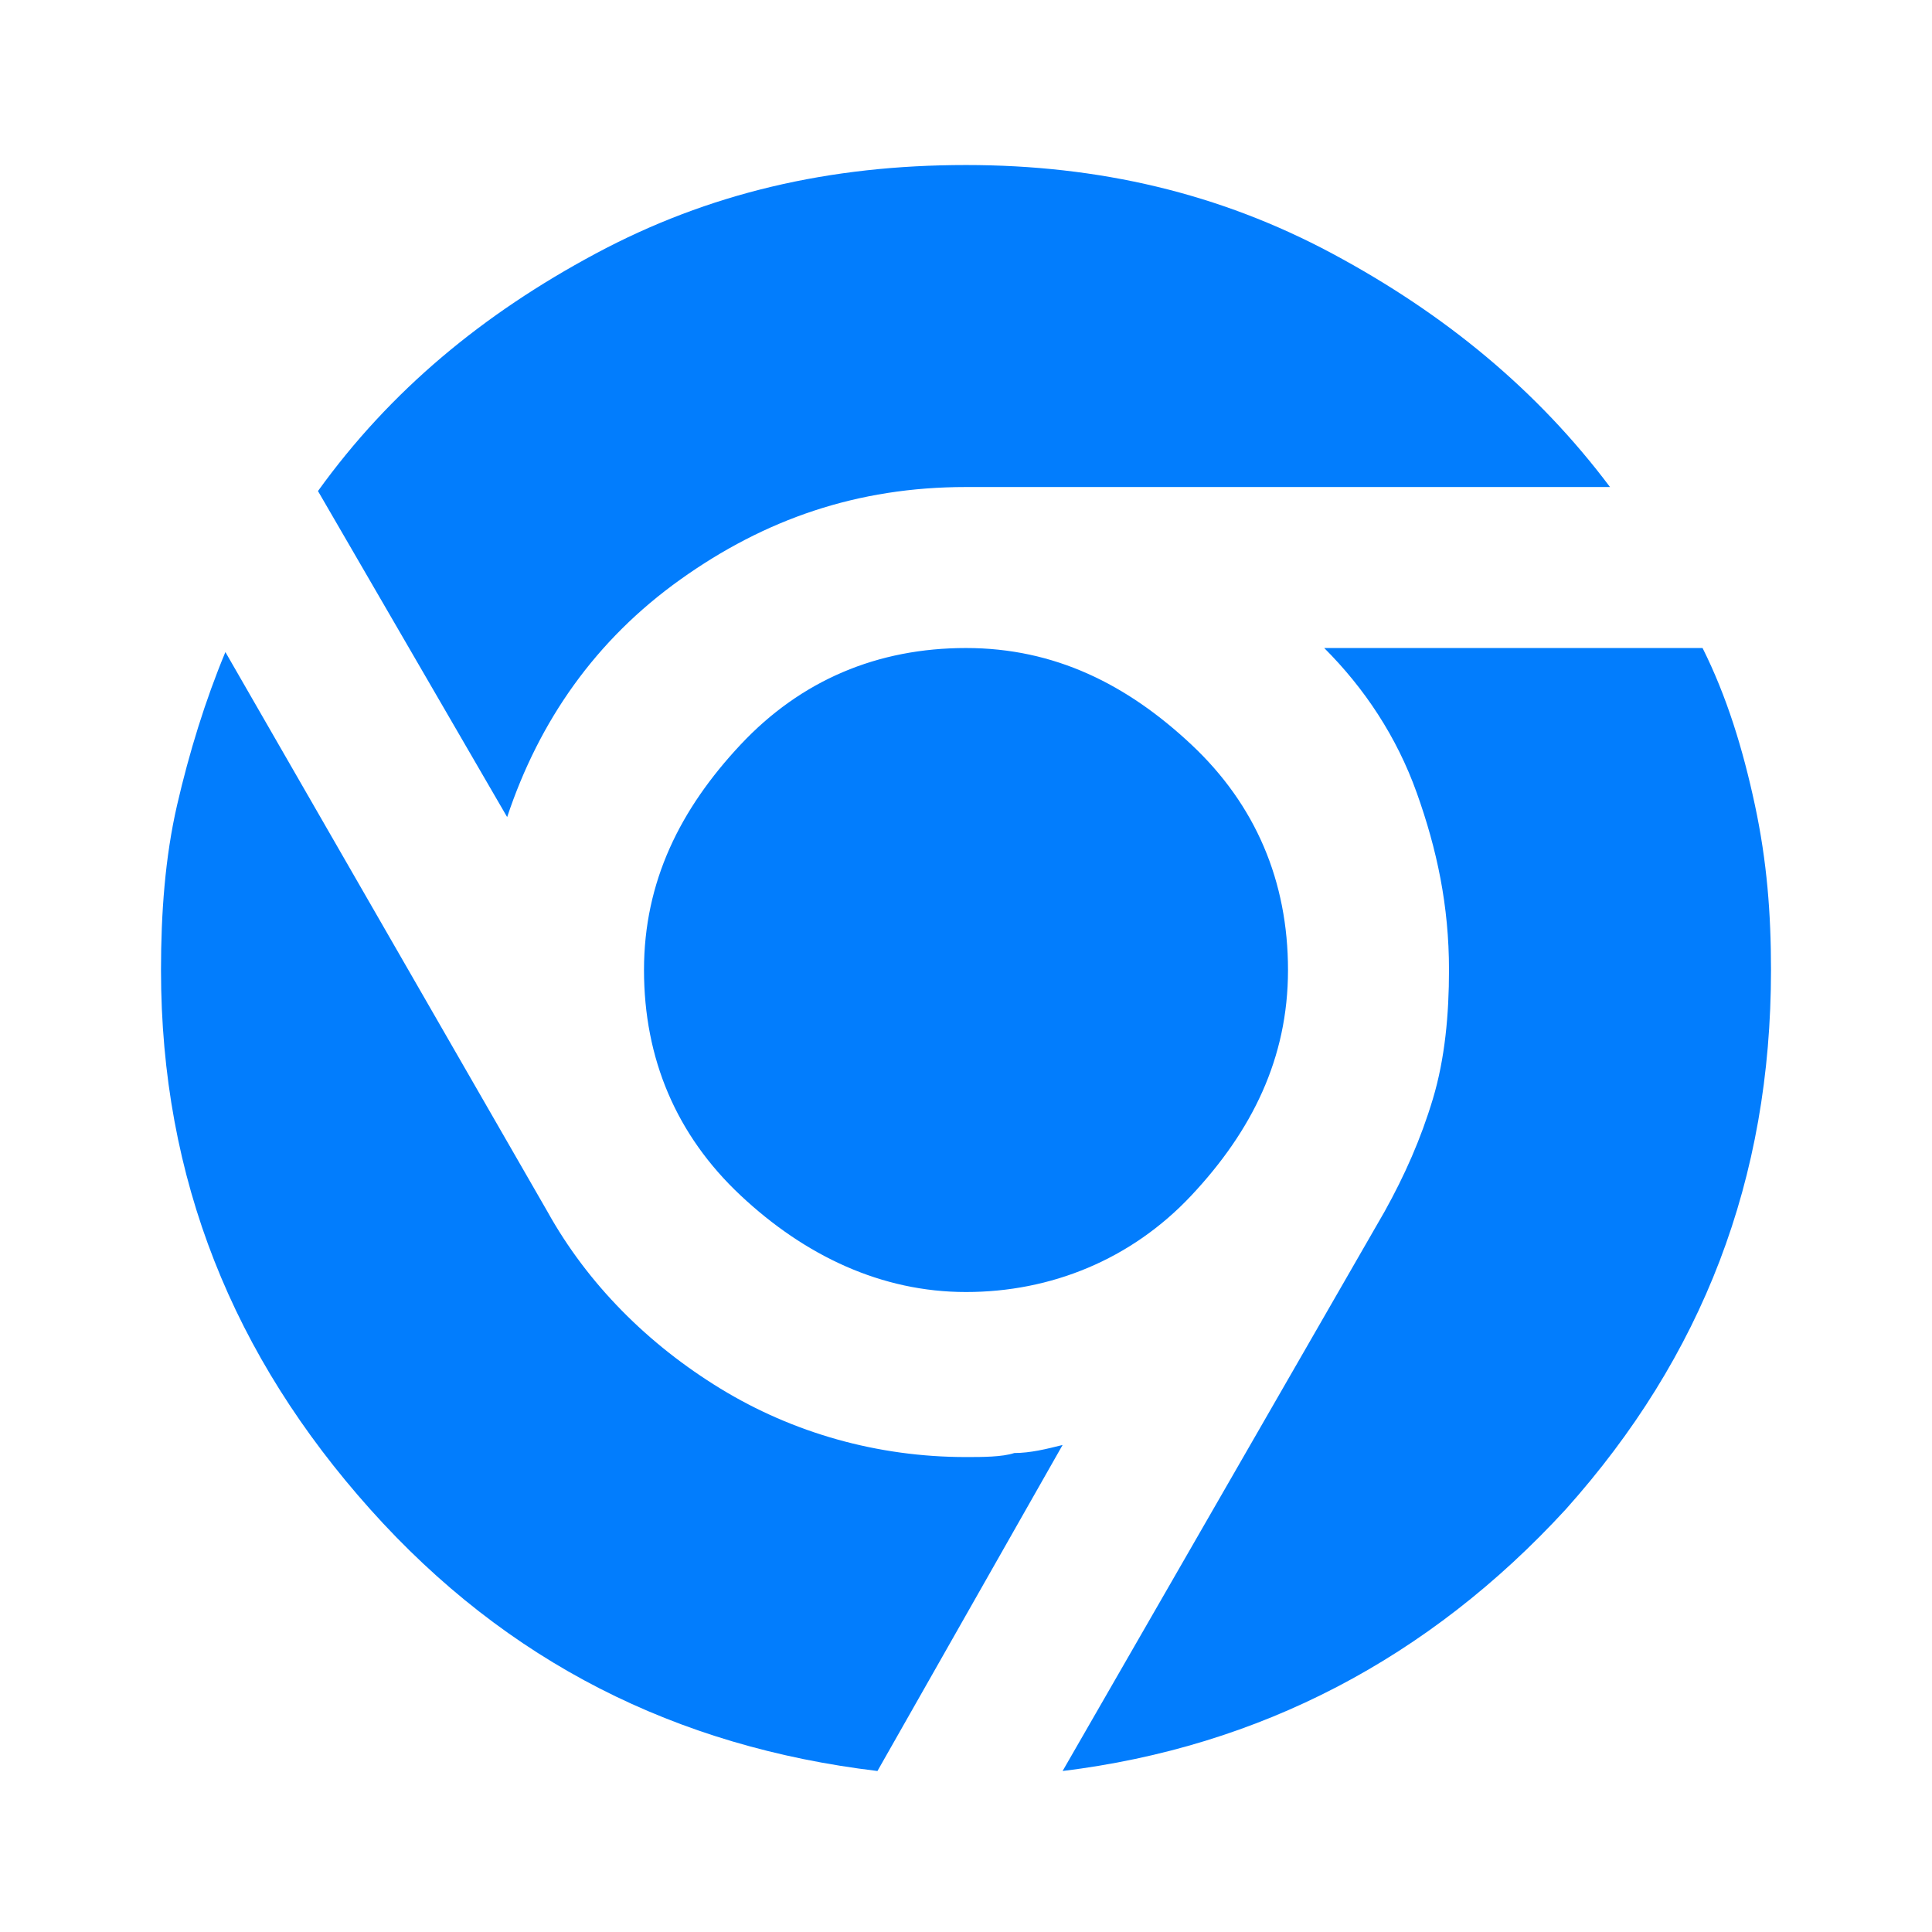 <?xml version="1.0" encoding="utf-8"?>
<!-- Generator: Adobe Illustrator 27.7.0, SVG Export Plug-In . SVG Version: 6.00 Build 0)  -->
<svg version="1.1" id="Layer_1" xmlns="http://www.w3.org/2000/svg" xmlns:xlink="http://www.w3.org/1999/xlink" x="0px" y="0px"
	 width="48px" height="48px" viewBox="0 0 48 48" style="enable-background:new 0 0 48 48;" xml:space="preserve">
<style type="text/css">
	.st0{fill:#027DFD;}
</style>
<path class="st0" d="M16,24.1c0,2.2,0.8,4.1,2.4,5.6s3.5,2.4,5.6,2.4s4.1-0.8,5.6-2.4s2.4-3.4,2.4-5.6s-0.8-4.1-2.4-5.6
	s-3.4-2.4-5.6-2.4s-4.1,0.8-5.6,2.4S16,21.9,16,24.1z M24,36.2c0.4,0,0.9,0,1.2-0.1c0.4,0,0.8-0.1,1.2-0.2L21.8,44
	c-5-0.6-9.2-2.7-12.6-6.5S4,29.3,4,24.1c0-1.4,0.1-2.8,0.4-4.1s0.7-2.6,1.2-3.8l8,13.9c1,1.8,2.5,3.3,4.3,4.4
	C19.7,35.6,21.8,36.2,24,36.2z M24,12.1c-2.7,0-5,0.8-7.1,2.3s-3.5,3.5-4.3,5.9l-4.7-8.1c1.8-2.5,4.1-4.4,6.9-5.9s5.8-2.2,9.2-2.2
	c3.3,0,6.3,0.7,9.1,2.2c2.8,1.5,5.1,3.4,6.9,5.8H24z M42.3,16.1c0.6,1.2,1,2.5,1.3,3.9s0.4,2.7,0.4,4.1c0,5.2-1.7,9.6-5.1,13.4
	c-3.4,3.7-7.6,5.9-12.5,6.5l8-13.9c0.5-0.9,0.9-1.8,1.2-2.8c0.3-1,0.4-2.1,0.4-3.2c0-1.6-0.3-3-0.8-4.4c-0.5-1.4-1.3-2.6-2.3-3.6
	H42.3z"/>
</svg>
